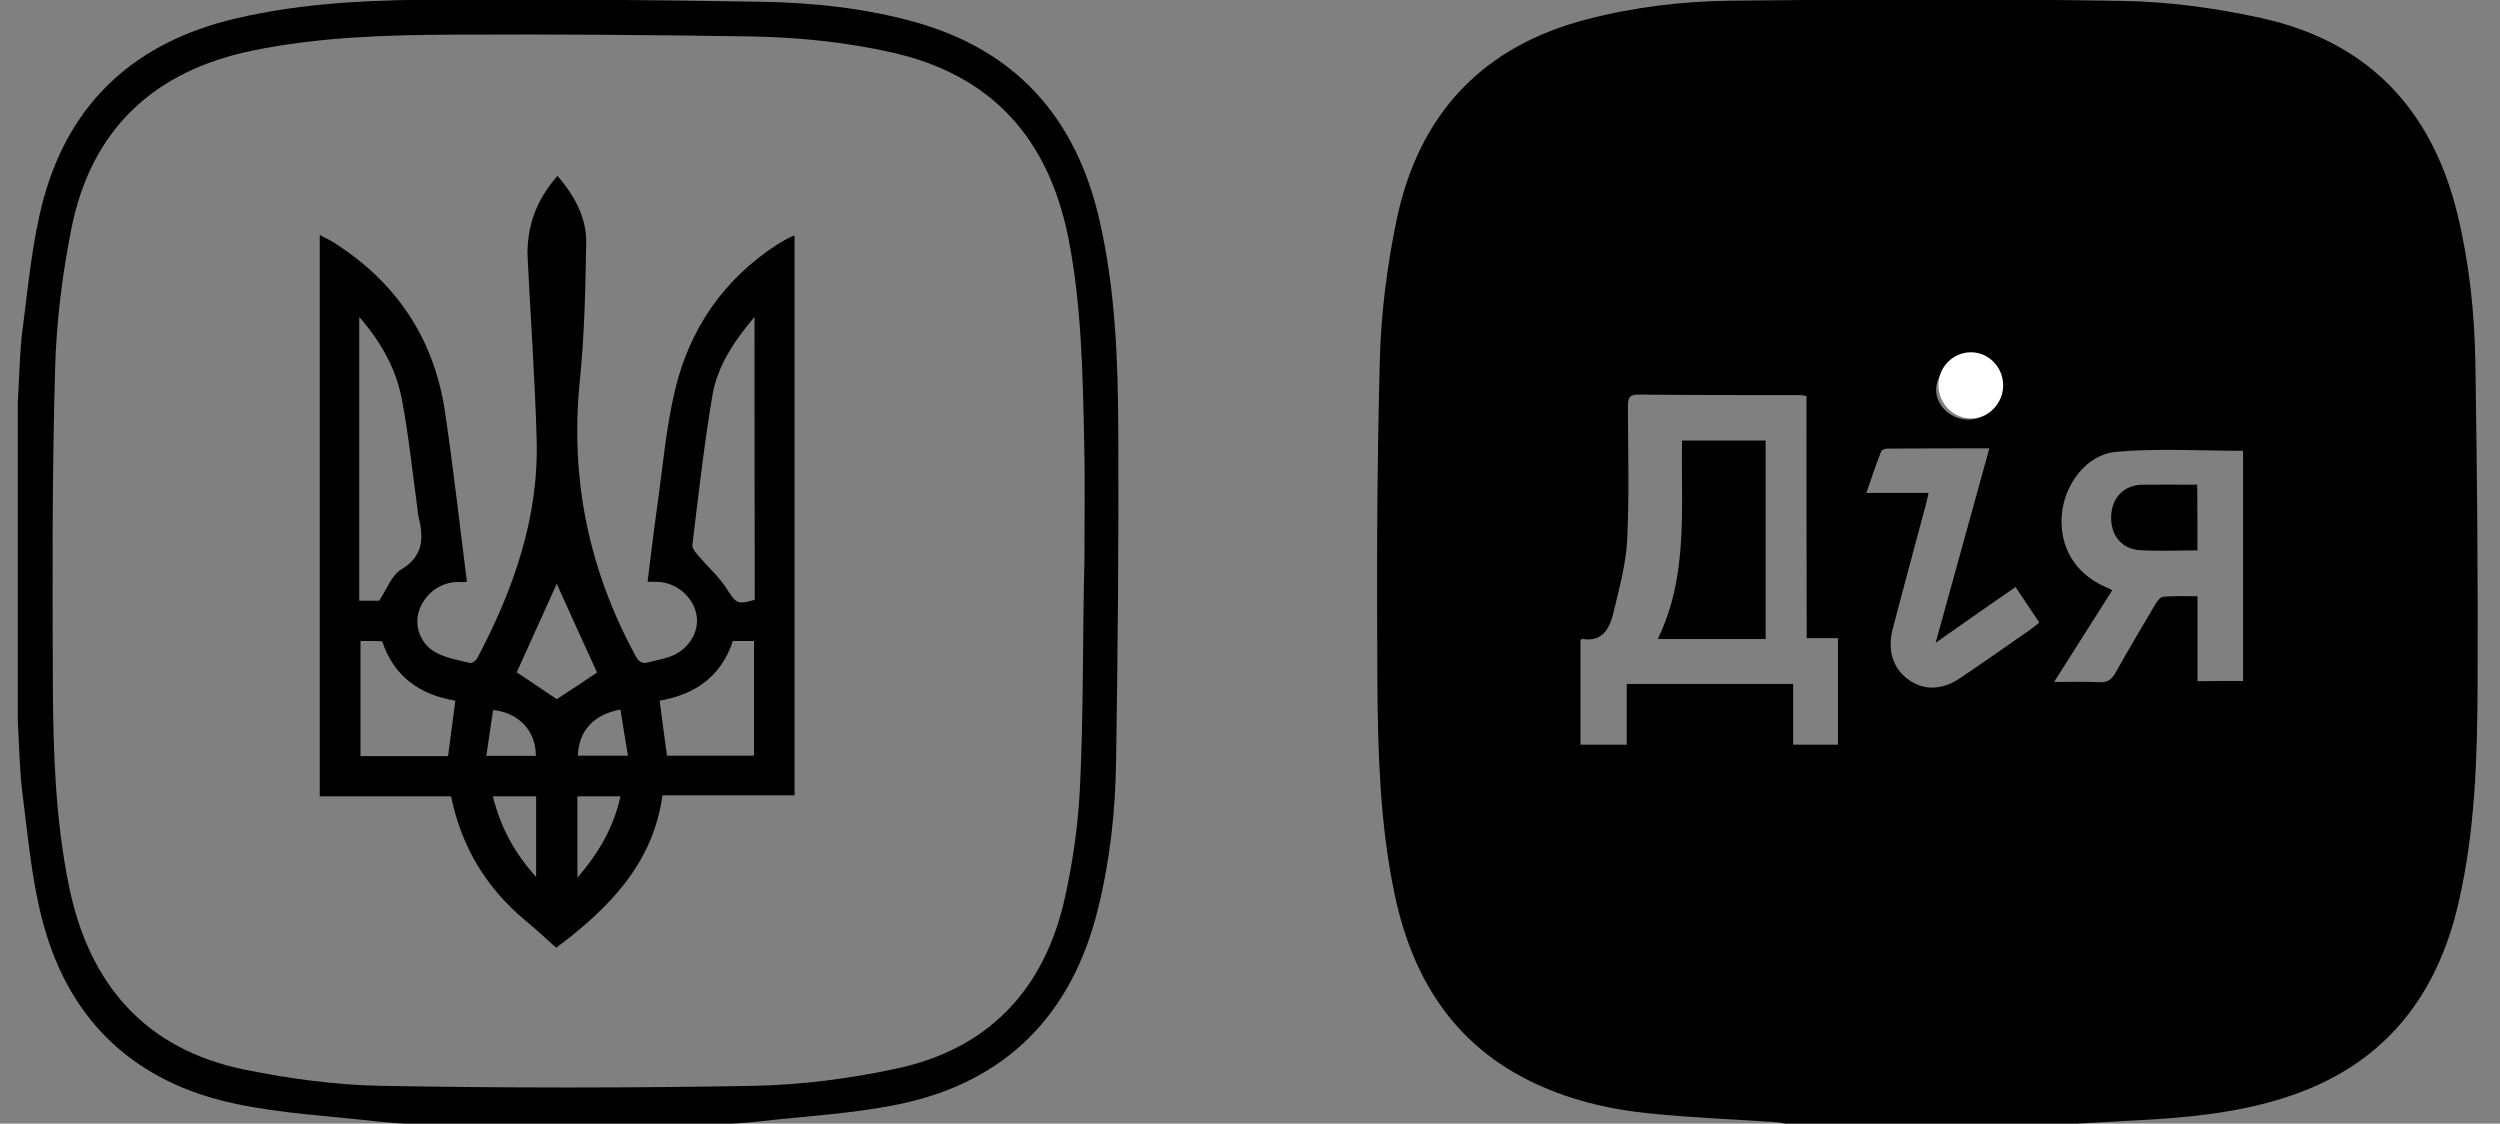 <svg width="89" height="40" viewBox="0 0 89 40" fill="none" xmlns="http://www.w3.org/2000/svg">
<rect x="0" y="0" width="89" height="40" fill="#808080" stroke="none"/>
<g clip-path="url(#clip0_2_17481)">
<path d="M73.574 40.021C70.27 40.021 66.958 40.021 63.655 40.021C63.517 39.995 63.379 39.959 63.232 39.95C61.74 39.845 60.248 39.792 58.765 39.642C57.247 39.492 55.763 39.139 54.383 38.442C51.623 37.049 50.209 34.659 49.614 31.669C49.131 29.27 49.053 26.827 49.036 24.392C49.01 20.529 49.019 16.666 49.122 12.803C49.165 11.145 49.381 9.461 49.717 7.838C50.511 4.037 52.796 1.638 56.505 0.685C58.196 0.244 59.929 0.041 61.663 0.024C66.303 -0.029 70.943 -0.047 75.583 0.033C77.222 0.059 78.887 0.288 80.491 0.641C84.208 1.453 86.546 3.799 87.477 7.591C87.908 9.355 88.098 11.154 88.124 12.953C88.184 16.755 88.219 20.565 88.202 24.366C88.193 26.968 88.115 29.57 87.529 32.118C86.778 35.417 84.95 37.772 81.776 38.927C80.155 39.518 78.456 39.73 76.748 39.845C75.695 39.906 74.635 39.959 73.574 40.021ZM64.311 14.1C64.19 14.082 64.129 14.065 64.078 14.065C62.154 14.065 60.222 14.065 58.299 14.047C57.989 14.047 57.954 14.197 57.954 14.453C57.954 16.04 58.006 17.628 57.928 19.215C57.885 20.08 57.644 20.944 57.445 21.791C57.307 22.364 57.057 22.875 56.315 22.743C56.307 22.743 56.298 22.761 56.264 22.787C56.264 24.004 56.264 25.248 56.264 26.509C56.816 26.509 57.333 26.509 57.911 26.509C57.911 25.768 57.911 25.054 57.911 24.348C59.912 24.348 61.852 24.348 63.836 24.348C63.836 25.089 63.836 25.795 63.836 26.509C64.379 26.509 64.888 26.509 65.432 26.509C65.432 25.248 65.432 24.004 65.432 22.717C65.061 22.717 64.707 22.717 64.319 22.717C64.311 19.824 64.311 16.975 64.311 14.1ZM79.853 24.243C79.853 21.482 79.853 18.757 79.853 16.049C78.343 16.049 76.834 15.952 75.342 16.084C74.281 16.173 73.487 17.249 73.401 18.325C73.306 19.471 73.876 20.415 74.928 20.882C75.014 20.918 75.1 20.962 75.195 21.015C74.514 22.091 73.841 23.149 73.125 24.278C73.738 24.278 74.238 24.26 74.738 24.287C75.023 24.304 75.178 24.19 75.316 23.943C75.773 23.131 76.248 22.32 76.722 21.526C76.791 21.412 76.903 21.253 77.007 21.244C77.403 21.209 77.8 21.226 78.231 21.226C78.231 22.267 78.231 23.246 78.231 24.251C78.775 24.243 79.283 24.243 79.853 24.243ZM68.908 22.884C69.563 20.521 70.184 18.272 70.822 15.961C69.563 15.961 68.373 15.961 67.183 15.97C67.105 15.97 66.984 16.014 66.967 16.076C66.786 16.543 66.622 17.019 66.441 17.548C67.234 17.548 67.933 17.548 68.657 17.548C68.614 17.742 68.58 17.901 68.537 18.051C68.149 19.498 67.76 20.935 67.381 22.382C67.183 23.158 67.39 23.793 67.933 24.19C68.476 24.587 69.141 24.578 69.787 24.137C70.624 23.572 71.452 22.99 72.289 22.408C72.392 22.337 72.487 22.249 72.599 22.161C72.306 21.729 72.038 21.323 71.754 20.9C70.796 21.553 69.9 22.188 68.908 22.884ZM70.081 12.83C69.442 12.83 68.916 13.306 68.925 13.888C68.933 14.462 69.468 14.947 70.098 14.938C70.71 14.929 71.219 14.462 71.228 13.897C71.236 13.315 70.719 12.83 70.081 12.83Z" fill="black"/>
<path d="M70.165 12.541C70.803 12.541 71.321 13.083 71.313 13.733C71.304 14.364 70.795 14.886 70.182 14.896C69.552 14.906 69.016 14.374 69.008 13.724C68.999 13.073 69.526 12.541 70.165 12.541Z" fill="white"/>
<path d="M59.016 22.748C60.114 20.505 59.838 18.084 59.881 15.682C60.867 15.682 61.845 15.682 62.857 15.682C62.857 18.013 62.857 20.363 62.857 22.748C61.611 22.748 60.339 22.748 59.016 22.748Z" fill="black"/>
<path d="M78.229 19.593C77.511 19.593 76.837 19.629 76.171 19.585C75.513 19.54 75.124 19.035 75.158 18.354C75.193 17.698 75.626 17.264 76.266 17.255C76.906 17.247 77.555 17.255 78.221 17.255C78.229 18.026 78.229 18.788 78.229 19.593Z" fill="black"/>
<path d="M0.633 14.309C0.693 13.42 0.693 12.522 0.814 11.641C1.012 10.118 1.15 8.568 1.546 7.098C2.503 3.567 4.889 1.489 8.344 0.67C10.852 0.071 13.411 -0.008 15.961 -0.017C19.649 -0.035 23.337 0.001 27.024 0.062C28.903 0.089 30.781 0.282 32.599 0.793C36.158 1.797 38.303 4.174 39.139 7.829C39.708 10.303 39.802 12.83 39.811 15.348C39.828 19.267 39.794 23.185 39.733 27.095C39.708 28.873 39.518 30.634 39.087 32.36C38.157 36.138 35.813 38.489 32.099 39.29C30.411 39.651 28.662 39.73 26.938 39.933C26.525 39.977 26.111 39.995 25.698 40.021C22.053 40.021 18.4 40.021 14.755 40.021C14.341 39.995 13.928 39.977 13.514 39.933C11.791 39.73 10.05 39.651 8.362 39.29C4.872 38.55 2.494 36.42 1.538 32.871C1.133 31.392 1.003 29.824 0.805 28.292C0.693 27.421 0.685 26.54 0.633 25.668C0.633 21.882 0.633 18.096 0.633 14.309ZM38.605 19.989C38.579 19.989 38.631 19.98 38.605 19.98C38.605 18.545 38.631 17.101 38.596 15.665C38.544 13.244 38.501 10.822 38.028 8.445C37.312 4.896 35.279 2.669 31.789 1.876C30.083 1.489 28.36 1.321 26.619 1.295C23.147 1.242 19.675 1.216 16.202 1.233C13.781 1.242 11.351 1.313 8.965 1.806C5.501 2.528 3.244 4.579 2.537 8.163C2.21 9.81 2.003 11.5 1.96 13.174C1.856 16.881 1.865 20.596 1.882 24.303C1.891 26.725 1.968 29.146 2.451 31.524C3.166 35.063 5.191 37.353 8.689 38.075C10.3 38.401 11.955 38.63 13.592 38.656C18.012 38.735 22.432 38.735 26.852 38.656C28.532 38.621 30.23 38.401 31.884 38.049C35.115 37.37 37.149 35.31 37.898 32.017C38.182 30.749 38.372 29.446 38.441 28.151C38.579 25.439 38.536 22.718 38.605 19.989Z" fill="black"/>
<path d="M19.847 6.26C20.456 6.971 20.886 7.753 20.869 8.657C20.842 10.308 20.806 11.967 20.636 13.609C20.295 17.068 20.967 20.299 22.624 23.345C22.75 23.574 22.866 23.644 23.108 23.574C23.35 23.503 23.601 23.468 23.842 23.38C24.514 23.143 24.917 22.485 24.792 21.87C24.657 21.186 23.995 20.676 23.269 20.712C23.215 20.712 23.162 20.712 23.054 20.712C23.162 19.842 23.26 19.008 23.377 18.174C23.583 16.743 23.699 15.286 24.03 13.89C24.55 11.712 25.759 9.93 27.703 8.683C27.828 8.604 27.963 8.534 28.088 8.464C28.133 8.438 28.196 8.42 28.285 8.385C28.285 15.04 28.285 21.651 28.285 28.315C26.744 28.315 25.195 28.315 23.583 28.315C23.251 30.764 21.639 32.362 19.803 33.74C19.489 33.459 19.113 33.108 18.719 32.783C17.312 31.616 16.426 30.149 16.058 28.35C14.509 28.35 12.959 28.35 11.383 28.35C11.383 21.686 11.383 15.066 11.383 8.367C11.553 8.455 11.705 8.525 11.849 8.613C14.115 10.036 15.458 12.064 15.844 14.671C16.139 16.664 16.363 18.675 16.623 20.712C16.524 20.72 16.444 20.729 16.363 20.72C15.7 20.694 15.1 21.133 14.903 21.791C14.742 22.345 15.002 22.985 15.584 23.266C15.942 23.433 16.345 23.512 16.73 23.6C16.802 23.617 16.945 23.521 16.99 23.433C18.289 20.975 19.194 18.402 19.104 15.593C19.041 13.442 18.889 11.3 18.782 9.149C18.746 8.069 19.095 7.112 19.847 6.26ZM13.497 21.387C13.774 20.975 13.936 20.483 14.285 20.273C15.127 19.763 15.073 19.087 14.885 18.323C14.867 18.271 14.876 18.209 14.867 18.148C14.688 16.848 14.554 15.531 14.312 14.241C14.106 13.152 13.586 12.195 12.789 11.282C12.789 14.706 12.789 18.043 12.789 21.387C13.067 21.387 13.3 21.387 13.497 21.387ZM26.861 11.282C26.1 12.178 25.526 13.073 25.356 14.109C25.061 15.865 24.863 17.639 24.648 19.403C24.631 19.526 24.783 19.693 24.881 19.807C25.213 20.194 25.607 20.545 25.876 20.966C26.198 21.475 26.252 21.537 26.87 21.352C26.861 18.043 26.861 14.715 26.861 11.282ZM12.834 22.819C12.834 24.206 12.834 25.549 12.834 26.919C13.891 26.919 14.912 26.919 15.951 26.919C16.041 26.26 16.121 25.619 16.211 24.943C14.921 24.733 14.016 24.065 13.604 22.827C13.344 22.819 13.112 22.819 12.834 22.819ZM26.091 22.819C25.679 24.065 24.765 24.724 23.484 24.943C23.574 25.619 23.654 26.26 23.744 26.901C24.792 26.901 25.831 26.901 26.843 26.901C26.843 25.523 26.843 24.171 26.843 22.819C26.574 22.819 26.332 22.819 26.091 22.819ZM21.254 23.942C20.779 22.898 20.286 21.818 19.82 20.782C19.355 21.818 18.862 22.906 18.396 23.934C18.889 24.267 19.373 24.592 19.82 24.89C20.295 24.583 20.788 24.258 21.254 23.942ZM20.555 31.247C21.334 30.343 21.854 29.43 22.087 28.35C21.549 28.35 21.066 28.35 20.555 28.35C20.555 29.289 20.555 30.211 20.555 31.247ZM19.086 28.35C18.549 28.35 18.065 28.35 17.545 28.35C17.814 29.421 18.289 30.334 19.086 31.221C19.086 30.193 19.086 29.289 19.086 28.35ZM19.077 26.91C19.077 26.023 18.477 25.373 17.554 25.277C17.474 25.812 17.393 26.348 17.312 26.91C17.948 26.91 18.495 26.91 19.077 26.91ZM20.573 26.901C21.146 26.901 21.72 26.901 22.355 26.901C22.257 26.33 22.176 25.795 22.087 25.259C21.128 25.435 20.6 26.023 20.573 26.901Z" fill="black"/>
</g>
<defs>
<clipPath id="clip0_2_17481">
<rect width="89" height="40" fill="white"/>
</clipPath>
</defs>
</svg>
